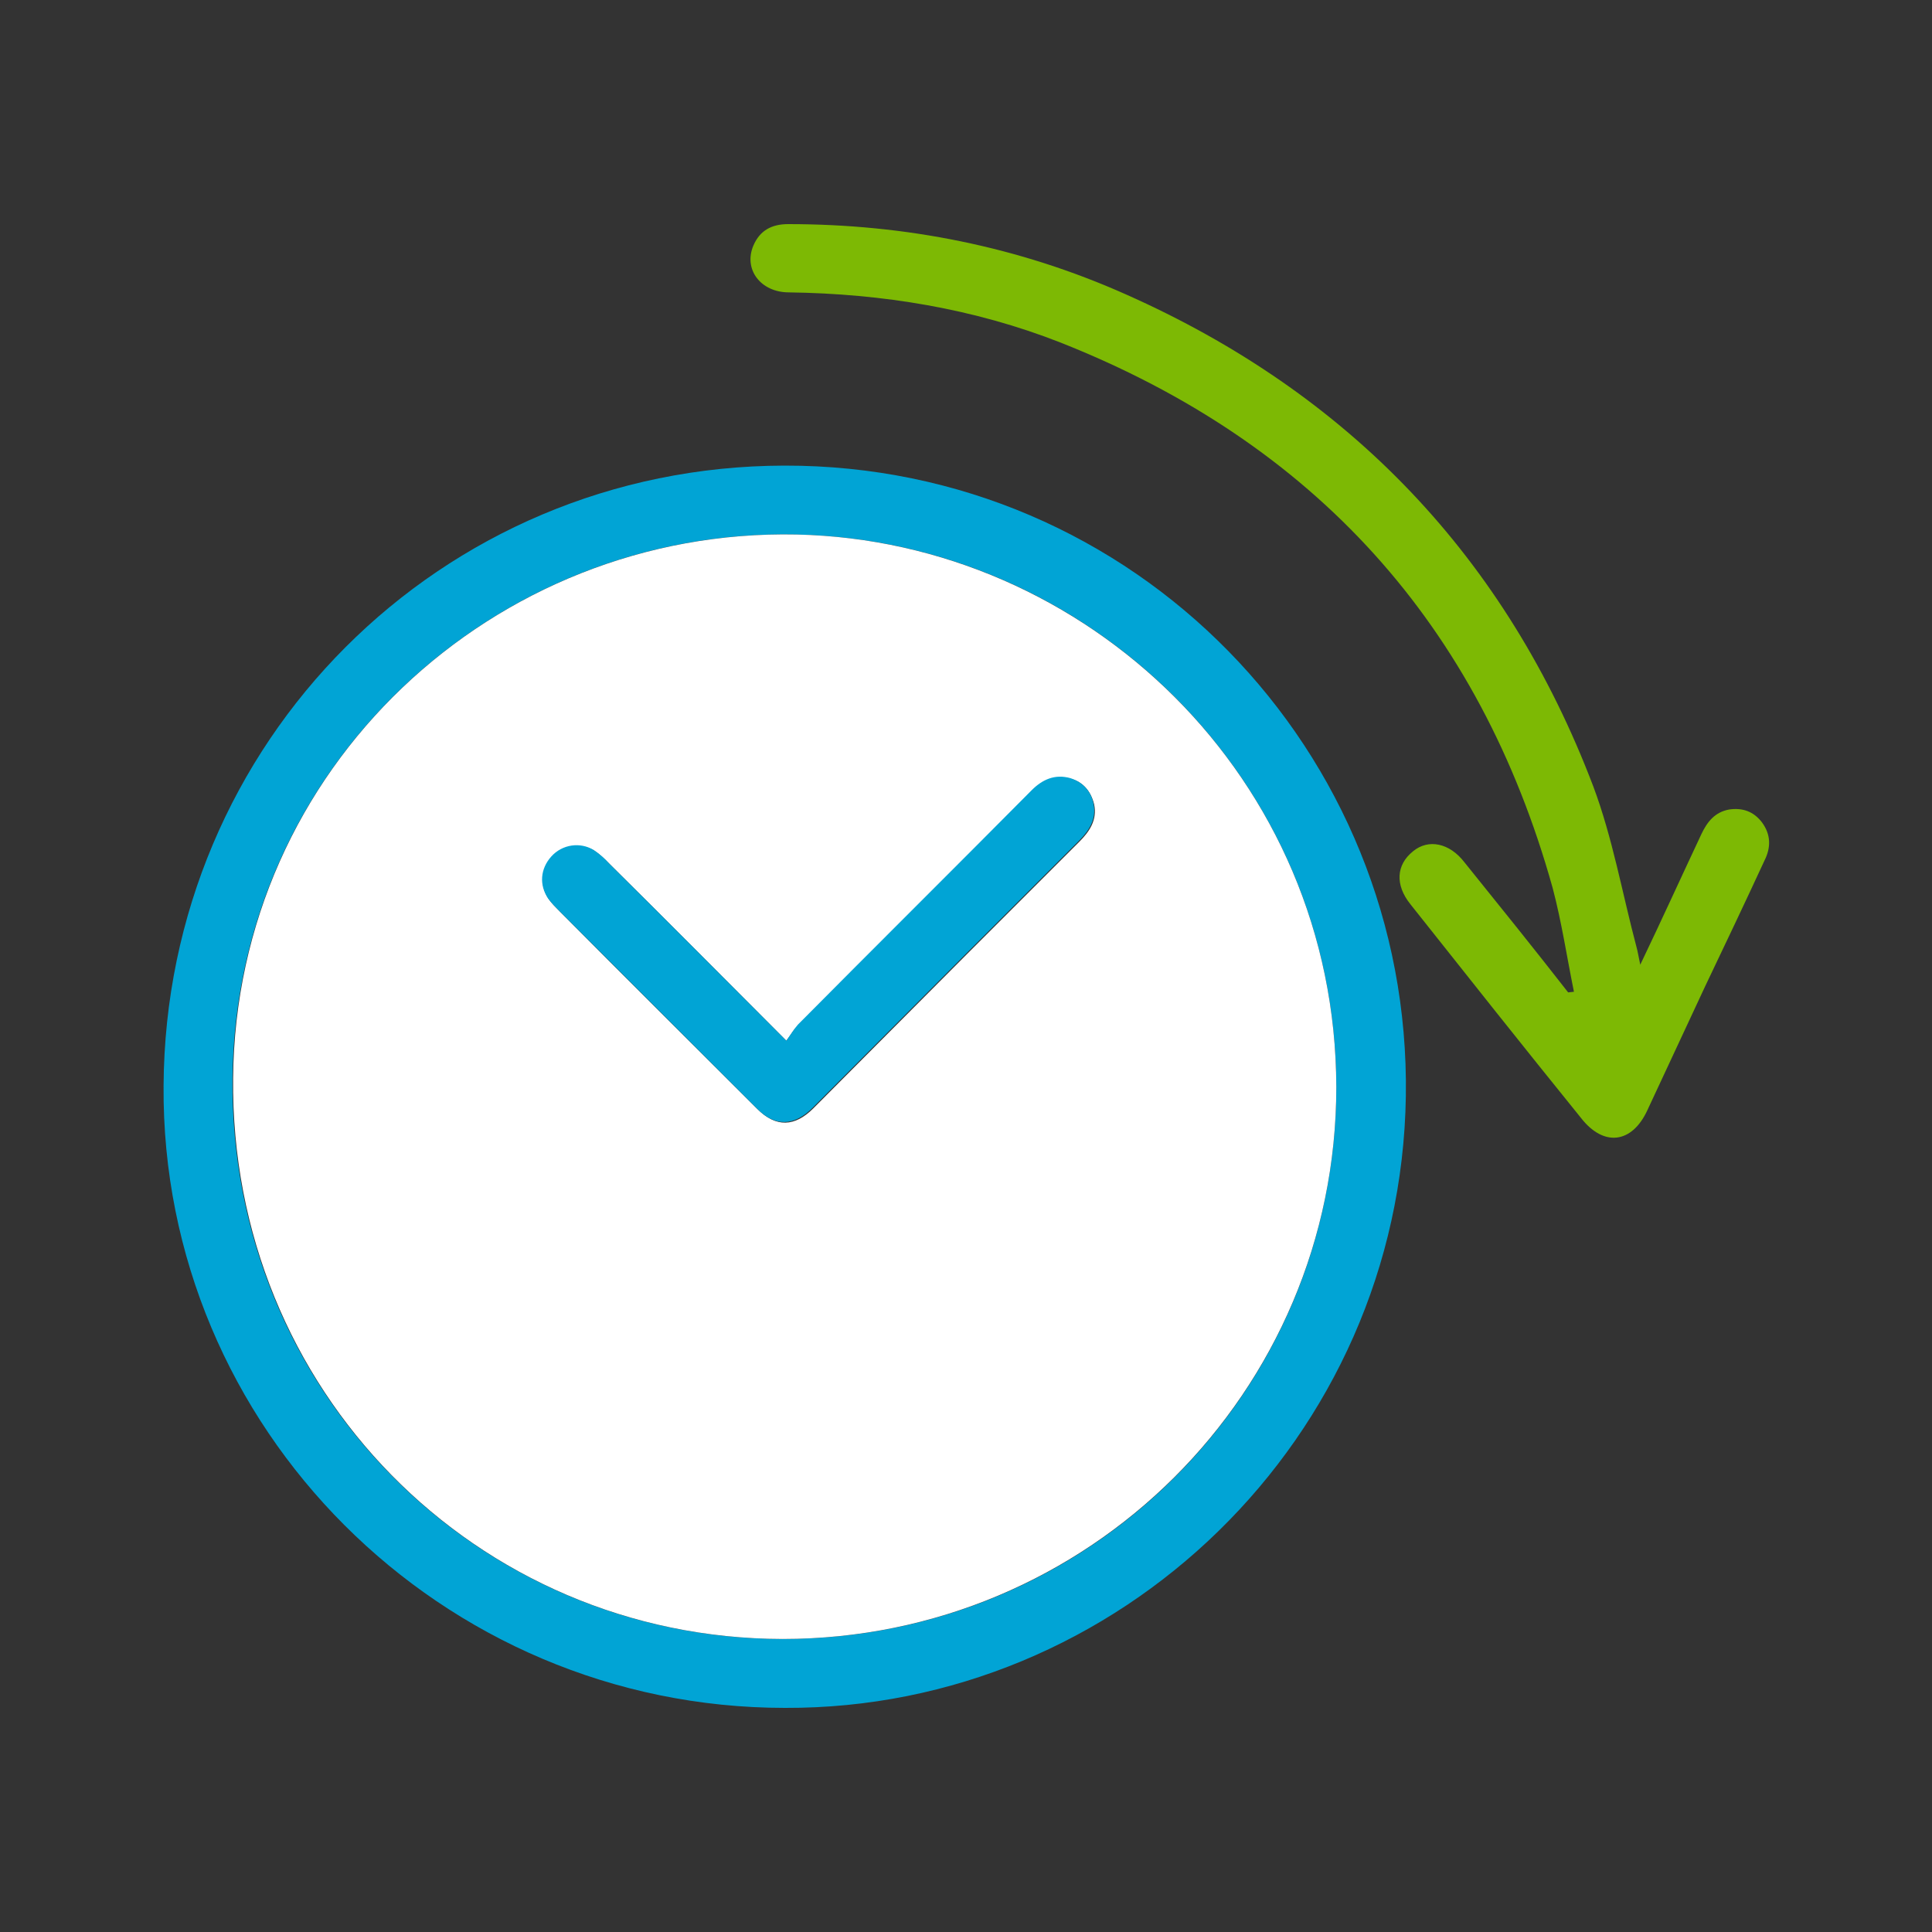 <svg xmlns="http://www.w3.org/2000/svg" xmlns:xlink="http://www.w3.org/1999/xlink" id="Capa_1" x="0px" y="0px" viewBox="0 0 300 300" style="enable-background:new 0 0 300 300;" xml:space="preserve"><rect x="0" y="0" width="300" height="300" fill="#333333" stroke="none"/><style type="text/css">	.st0{fill:#01A4D5;}	.st1{fill:#7DB904;}	.st2{fill:#FFFFFF;}</style><g>	<path class="st0" d="M121.9,265.2c-53.4,0-96.9-43.5-96.5-96.6c0.3-53.3,42.9-96.2,96.4-96.3c54.4-0.1,97.3,44.3,96.5,97.9  C217.5,223.4,173.7,265.4,121.9,265.2L121.9,265.2z M207.5,168.8c-0.1-48-38.8-84.9-83.9-85.8c-46.9-1-87,36.3-87.5,84.4  c-0.5,48.4,37.8,87,85.3,87.1C169,254.6,207.5,216.3,207.5,168.8L207.5,168.8z"></path>	<path class="st1" d="M244.4,154c-1.1-5.4-1.9-10.8-3.3-16.1c-11.4-40.9-37-69.1-76.4-84.7c-13.5-5.3-27.7-7.6-42.2-7.8  c-4.4,0-7.1-3.6-5.5-7.3c1-2.3,2.8-3.3,5.4-3.3c18.2,0,35.8,3.5,52.4,10.9c34.7,15.4,59.1,40.9,72.6,76.4c3,8,4.5,16.6,6.7,24.9  c0.2,0.7,0.3,1.4,0.6,2.8c3.4-7.1,6.4-13.7,9.5-20.3c0.9-1.9,2.1-3.4,4.3-3.8c2.1-0.3,3.8,0.3,5.1,2c1.4,1.9,1.4,3.9,0.4,5.9  c-3,6.5-6.1,13-9.2,19.5c-3,6.4-6,12.9-9,19.3c-2.4,5.2-6.8,5.7-10.3,1.2c-8.9-11-17.7-22.1-26.5-33.2c-2.4-3-2.2-6.1,0.4-8.2  c2.4-2,5.7-1.3,8,1.7c5.4,6.7,10.8,13.4,16.1,20.2L244.4,154L244.4,154z"></path>	<path class="st2" d="M207.5,168.8c0,47.4-38.5,85.7-86,85.7c-47.6-0.1-85.8-38.7-85.3-87.1c0.4-48.1,40.5-85.4,87.5-84.4  C168.7,84,207.4,120.8,207.5,168.8L207.5,168.8z M122.1,161.6c-9.5-9.5-18.4-18.5-27.4-27.4c-0.8-0.8-1.5-1.5-2.4-2.1  c-2.1-1.3-4.9-0.8-6.6,1c-1.7,1.8-1.9,4.4-0.5,6.5c0.5,0.7,1.1,1.3,1.7,1.9c10.2,10.3,20.5,20.5,30.7,30.7c2.9,2.9,5.8,2.8,8.7-0.1  c8-8,15.9-16,23.9-24c5.8-5.8,11.6-11.6,17.4-17.4c1.6-1.6,2.8-3.4,2.3-5.8c-0.5-2-1.7-3.5-3.7-4c-2.3-0.6-4.2,0.2-5.9,1.9  c-12.1,12.2-24.2,24.3-36.3,36.4C123.3,159.7,122.9,160.6,122.1,161.6L122.1,161.6z"></path>	<path class="st0" d="M122.1,161.6c0.7-1,1.2-1.8,1.8-2.5c12.1-12.2,24.2-24.2,36.3-36.4c1.7-1.7,3.6-2.5,5.9-1.9c2,0.6,3.3,2,3.7,4  c0.5,2.4-0.7,4.2-2.3,5.8c-5.8,5.8-11.6,11.6-17.4,17.4c-8,8-15.9,16-23.9,24c-2.9,2.9-5.9,3-8.7,0.1  c-10.2-10.2-20.5-20.5-30.7-30.7c-0.6-0.6-1.2-1.2-1.7-1.9c-1.4-2.1-1.2-4.6,0.5-6.5c1.7-1.9,4.5-2.3,6.6-1  c0.9,0.6,1.7,1.3,2.4,2.1C103.7,143.1,112.6,152.1,122.1,161.6L122.1,161.6z"></path></g></svg>